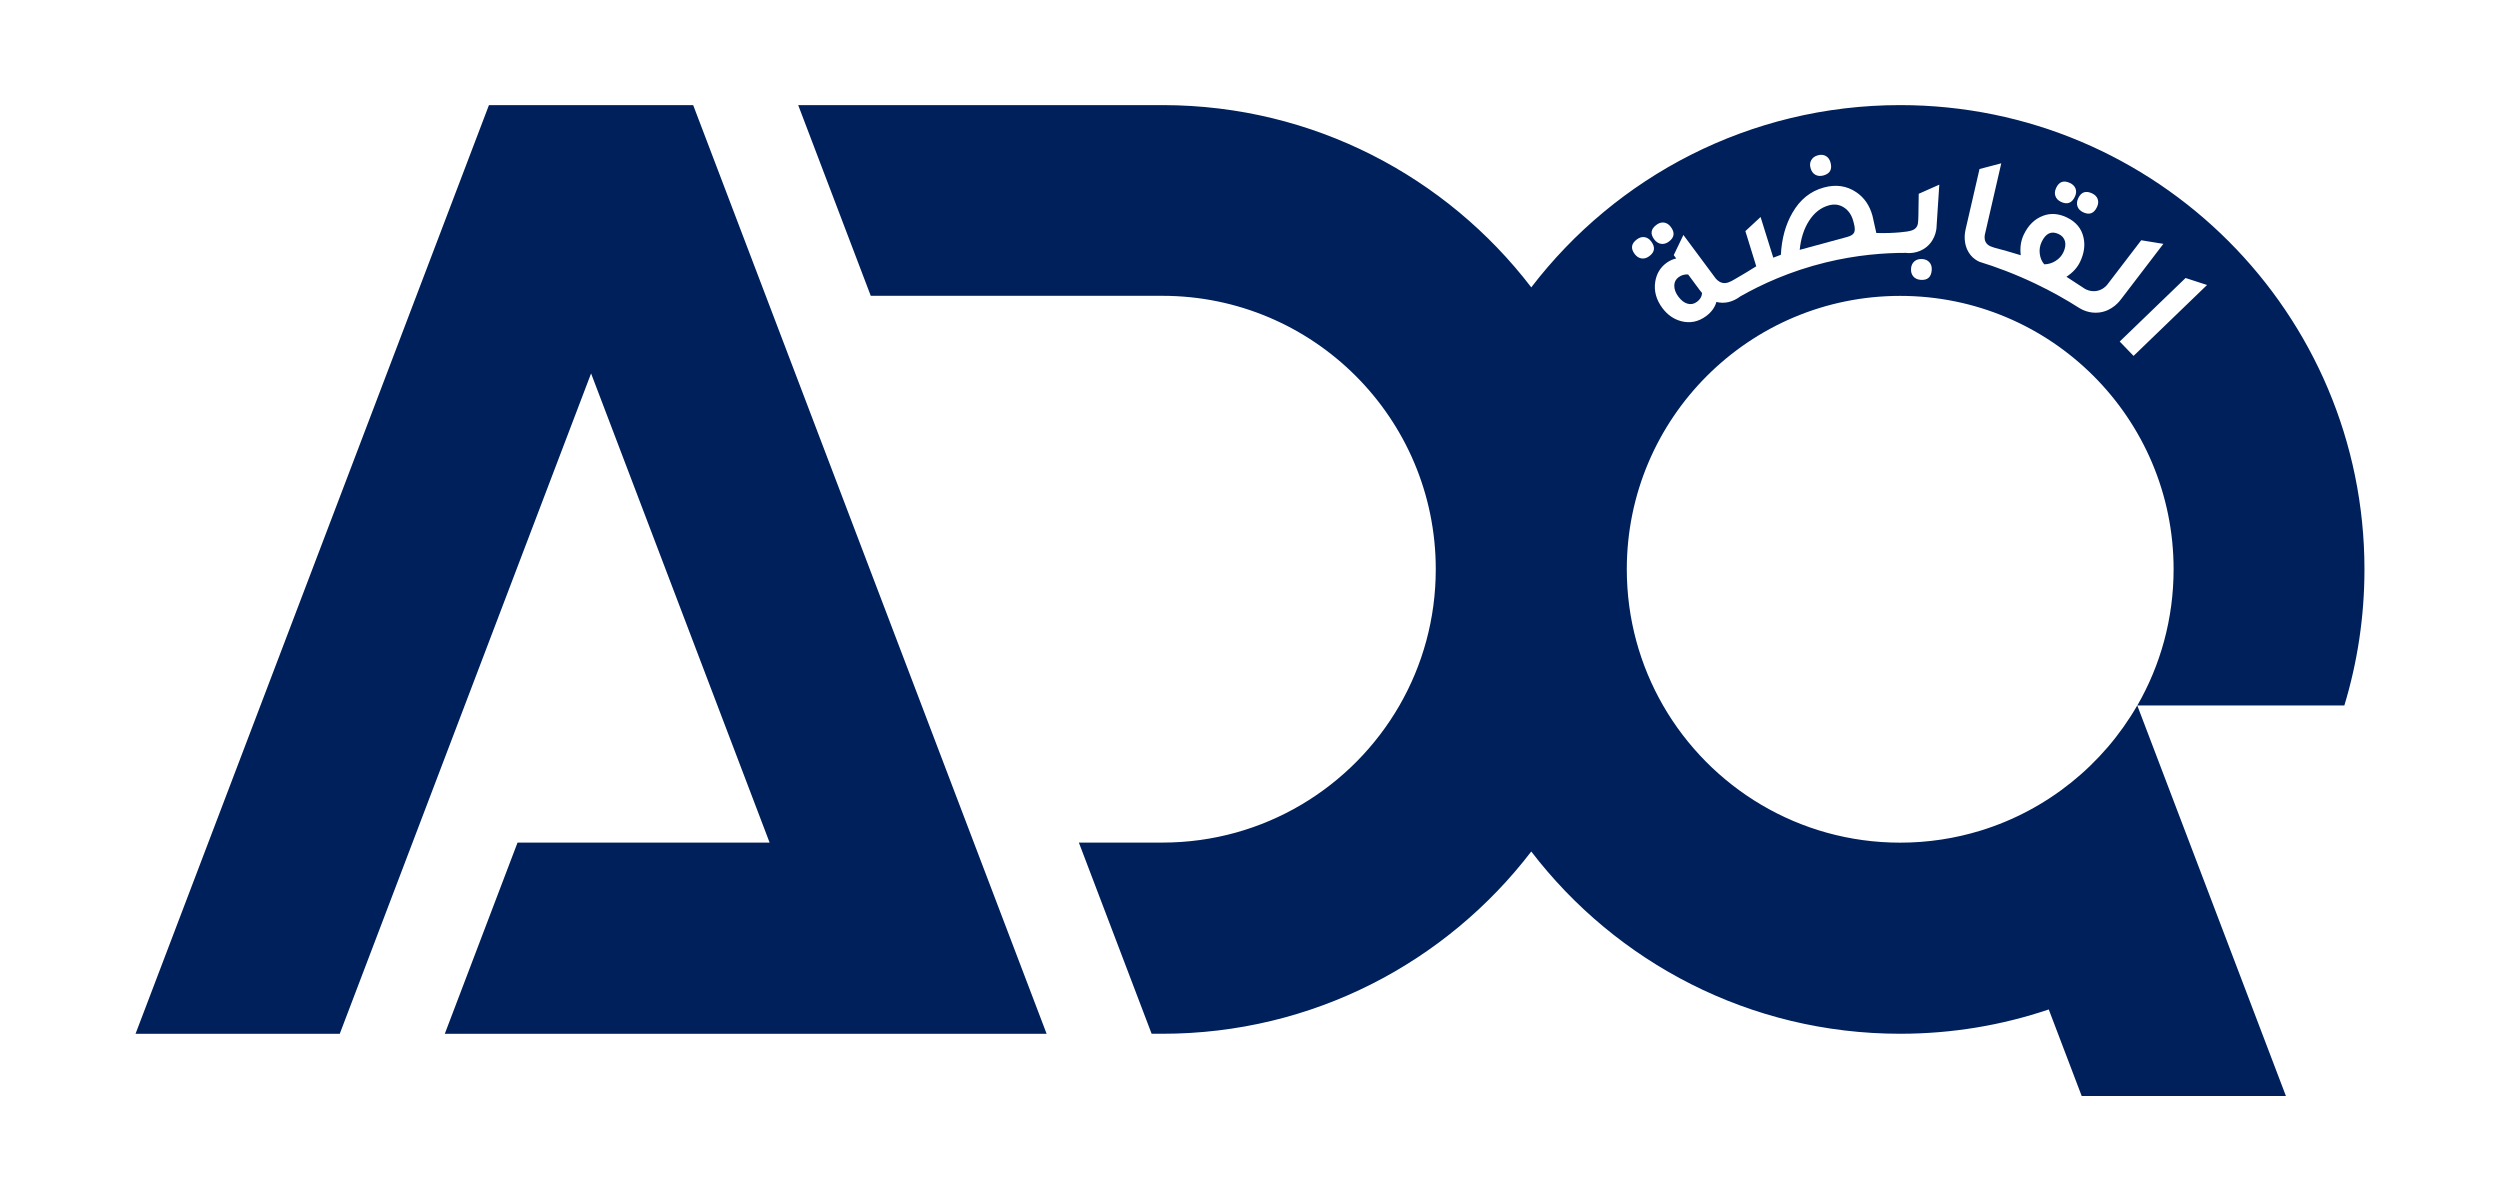 <svg enable-background="new 0 0 708.66 340.16" height="219.196" viewBox="0 0 708.66 340.16" width="456.213" xmlns="http://www.w3.org/2000/svg"><g fill="#00205c"><path d="m296.68 292.88h-170.6l20.62-54.19h71.46l-50.61-133-71.24 187.19h-57.89l100.18-263.25h57.89z"/><path d="m525.33 62.49c-.47-1.73-1.35-3.01-2.63-3.84s-2.7-1.04-4.26-.61c-2.25.61-4.12 2.05-5.59 4.31s-2.38 5.03-2.7 8.31l13.47-3.66c1.05-.28 1.7-.7 1.96-1.25.27-.55.24-1.44-.09-2.65z"/><path d="m478.52 77.63c-1.02-.06-1.93.2-2.72.79s-1.2 1.39-1.2 2.4c-.01 1.01.37 2.05 1.16 3.11s1.65 1.72 2.59 1.99 1.84.09 2.68-.53c.91-.68 1.39-1.51 1.43-2.51-.16-.17-.4-.47-.7-.87z"/><path d="m670.24 161.25c0-72.69-58.93-131.62-131.62-131.62-42.62 0-80.51 20.26-104.56 51.66-24-31.34-61.77-51.57-104.28-51.66h-103.52l20.57 54.06h82.66c42.8 0 77.5 34.7 77.5 77.5 0 14.06-3.74 27.24-10.28 38.6-13.38 23.24-38.47 38.89-67.21 38.89h-23.68l20.61 54.15.01.04h3.06c42.62 0 80.5-20.26 104.56-51.66 24.06 31.41 61.94 51.66 104.56 51.66 14.73 0 28.9-2.42 42.13-6.89l9.34 24.54h57.89l-42.14-110.72c-9.68 16.82-25.5 29.66-44.39 35.48-7.22 2.22-14.88 3.42-22.82 3.42-28.74 0-53.83-15.65-67.21-38.89-6.54-11.37-10.28-24.55-10.28-38.6 0-42.8 34.7-77.5 77.5-77.5s77.5 34.7 77.5 77.5c0 14.06-3.74 27.24-10.28 38.6h58.68c3.7-12.2 5.7-25.15 5.7-38.56zm-81.14-105.22c.83-1.76 2.14-2.22 3.93-1.38.81.38 1.34.92 1.59 1.62s.19 1.45-.2 2.26c-.85 1.82-2.16 2.31-3.92 1.48-.81-.38-1.35-.93-1.6-1.65-.26-.71-.19-1.48.2-2.33zm-6.25-2.94c.82-1.76 2.13-2.22 3.92-1.38.81.38 1.34.92 1.59 1.62.24.7.18 1.45-.2 2.26-.85 1.81-2.16 2.31-3.92 1.48-.81-.38-1.34-.93-1.6-1.65-.26-.71-.19-1.49.21-2.33zm-69.41-7.89c.38-.66 1-1.11 1.86-1.34.87-.24 1.62-.17 2.27.2.64.37 1.08.99 1.32 1.85.52 1.94-.15 3.16-2.03 3.67-.87.23-1.63.16-2.29-.21-.66-.38-1.11-1.02-1.35-1.91-.24-.85-.16-1.6.22-2.26zm-45.92 27.25c-.72.54-1.46.75-2.21.64-.76-.11-1.41-.54-1.96-1.28-1.16-1.56-.95-2.93.64-4.11.72-.54 1.44-.75 2.18-.64.73.11 1.37.52 1.9 1.24 1.19 1.6 1.01 2.99-.55 4.15zm2.02-8.88c.72-.54 1.45-.75 2.18-.64s1.37.52 1.9 1.24c1.2 1.61 1.01 2.99-.55 4.15-.72.54-1.46.75-2.21.64s-1.41-.54-1.96-1.28c-1.16-1.56-.95-2.93.64-4.11zm78.04 12.79c-.13 2-1.16 2.94-3.1 2.81-.9-.06-1.6-.37-2.1-.94s-.73-1.32-.67-2.25c.06-.87.37-1.55.94-2.05s1.31-.72 2.2-.67c.9.06 1.59.37 2.07.92.5.56.72 1.29.66 2.18zm-1.52-6.48c-2.5 2-5.33 1.71-5.86 1.64-6.03-.01-13.82.55-22.64 2.7-10.28 2.51-18.42 6.33-24.17 9.59-2.23 1.66-4.52 2.2-6.85 1.62-.44 1.56-1.41 2.89-2.9 4-2.21 1.64-4.59 2.12-7.14 1.44-2.1-.57-3.86-1.81-5.29-3.73-1.76-2.38-2.43-4.88-2-7.51.37-2.21 1.41-3.95 3.11-5.22.89-.66 1.83-1.1 2.82-1.31l-.7-.94 2.74-5.72 8.91 12c.3.43.97 1.27 2.07 1.56 1.25.32 2.35-.3 3.54-.99 2.27-1.3 4.31-2.54 6.13-3.69-1.03-3.32-2.05-6.64-3.08-9.97 1.44-1.33 2.87-2.66 4.31-4 1.2 3.84 2.4 7.68 3.6 11.53.72-.27 1.43-.55 2.15-.82.24-4.59 1.33-8.56 3.28-11.91 2.14-3.74 5.12-6.14 8.93-7.17 3.4-.93 6.46-.48 9.15 1.33 2.27 1.52 3.81 3.76 4.61 6.7.36 1.62.73 3.24 1.09 4.87 2.71.09 4.99-.03 6.68-.18 3.04-.26 4-.6 4.62-1.37.54-.67.58-1.38.63-3.62.05-2.28.08-4.29.09-5.94l5.83-2.59-.75 11.51c.01.43-.03 3.88-2.91 6.19zm48.92 18.55c-2.78.31-4.87-.85-5.55-1.27-3.61-2.3-7.78-4.68-12.5-6.93-5.73-2.73-11.11-4.73-15.88-6.2-.67-.32-1.66-.89-2.48-1.91-1.71-2.13-1.93-4.89-1.4-7.23 0-.01 3.95-17.14 3.95-17.14l6.17-1.62-4.55 19.77c-.18.65-.35 1.69.15 2.59.6 1.1 1.86 1.41 3.35 1.8 1.52.4 3.74 1.02 6.57 1.89-.25-2.13.02-4.06.82-5.76 1.27-2.71 3.1-4.51 5.48-5.41 2.13-.81 4.36-.67 6.7.43 2.65 1.25 4.25 3.18 4.81 5.79.47 2.14.16 4.39-.95 6.75-.8 1.71-2.11 3.14-3.91 4.31 1.74 1.13 3.47 2.27 5.21 3.4.32.19 1.68.94 3.46.6 1.71-.34 2.67-1.47 2.91-1.77 3.21-4.19 6.41-8.39 9.62-12.58l6.28 1.02-11.91 15.58c-.33.43-2.43 3.45-6.35 3.89zm9.81 12.29-3.93-4.07 18.67-18.01 6.09 1.98z"/><path d="m583.55 66.18c-2.06-.97-3.66-.22-4.82 2.24-.5 1.06-.68 2.17-.53 3.34.14 1.17.56 2.18 1.27 3 1.12 0 2.19-.32 3.2-.95s1.75-1.45 2.22-2.45c.55-1.16.7-2.21.46-3.13-.26-.92-.85-1.61-1.8-2.05z"/></g></svg>